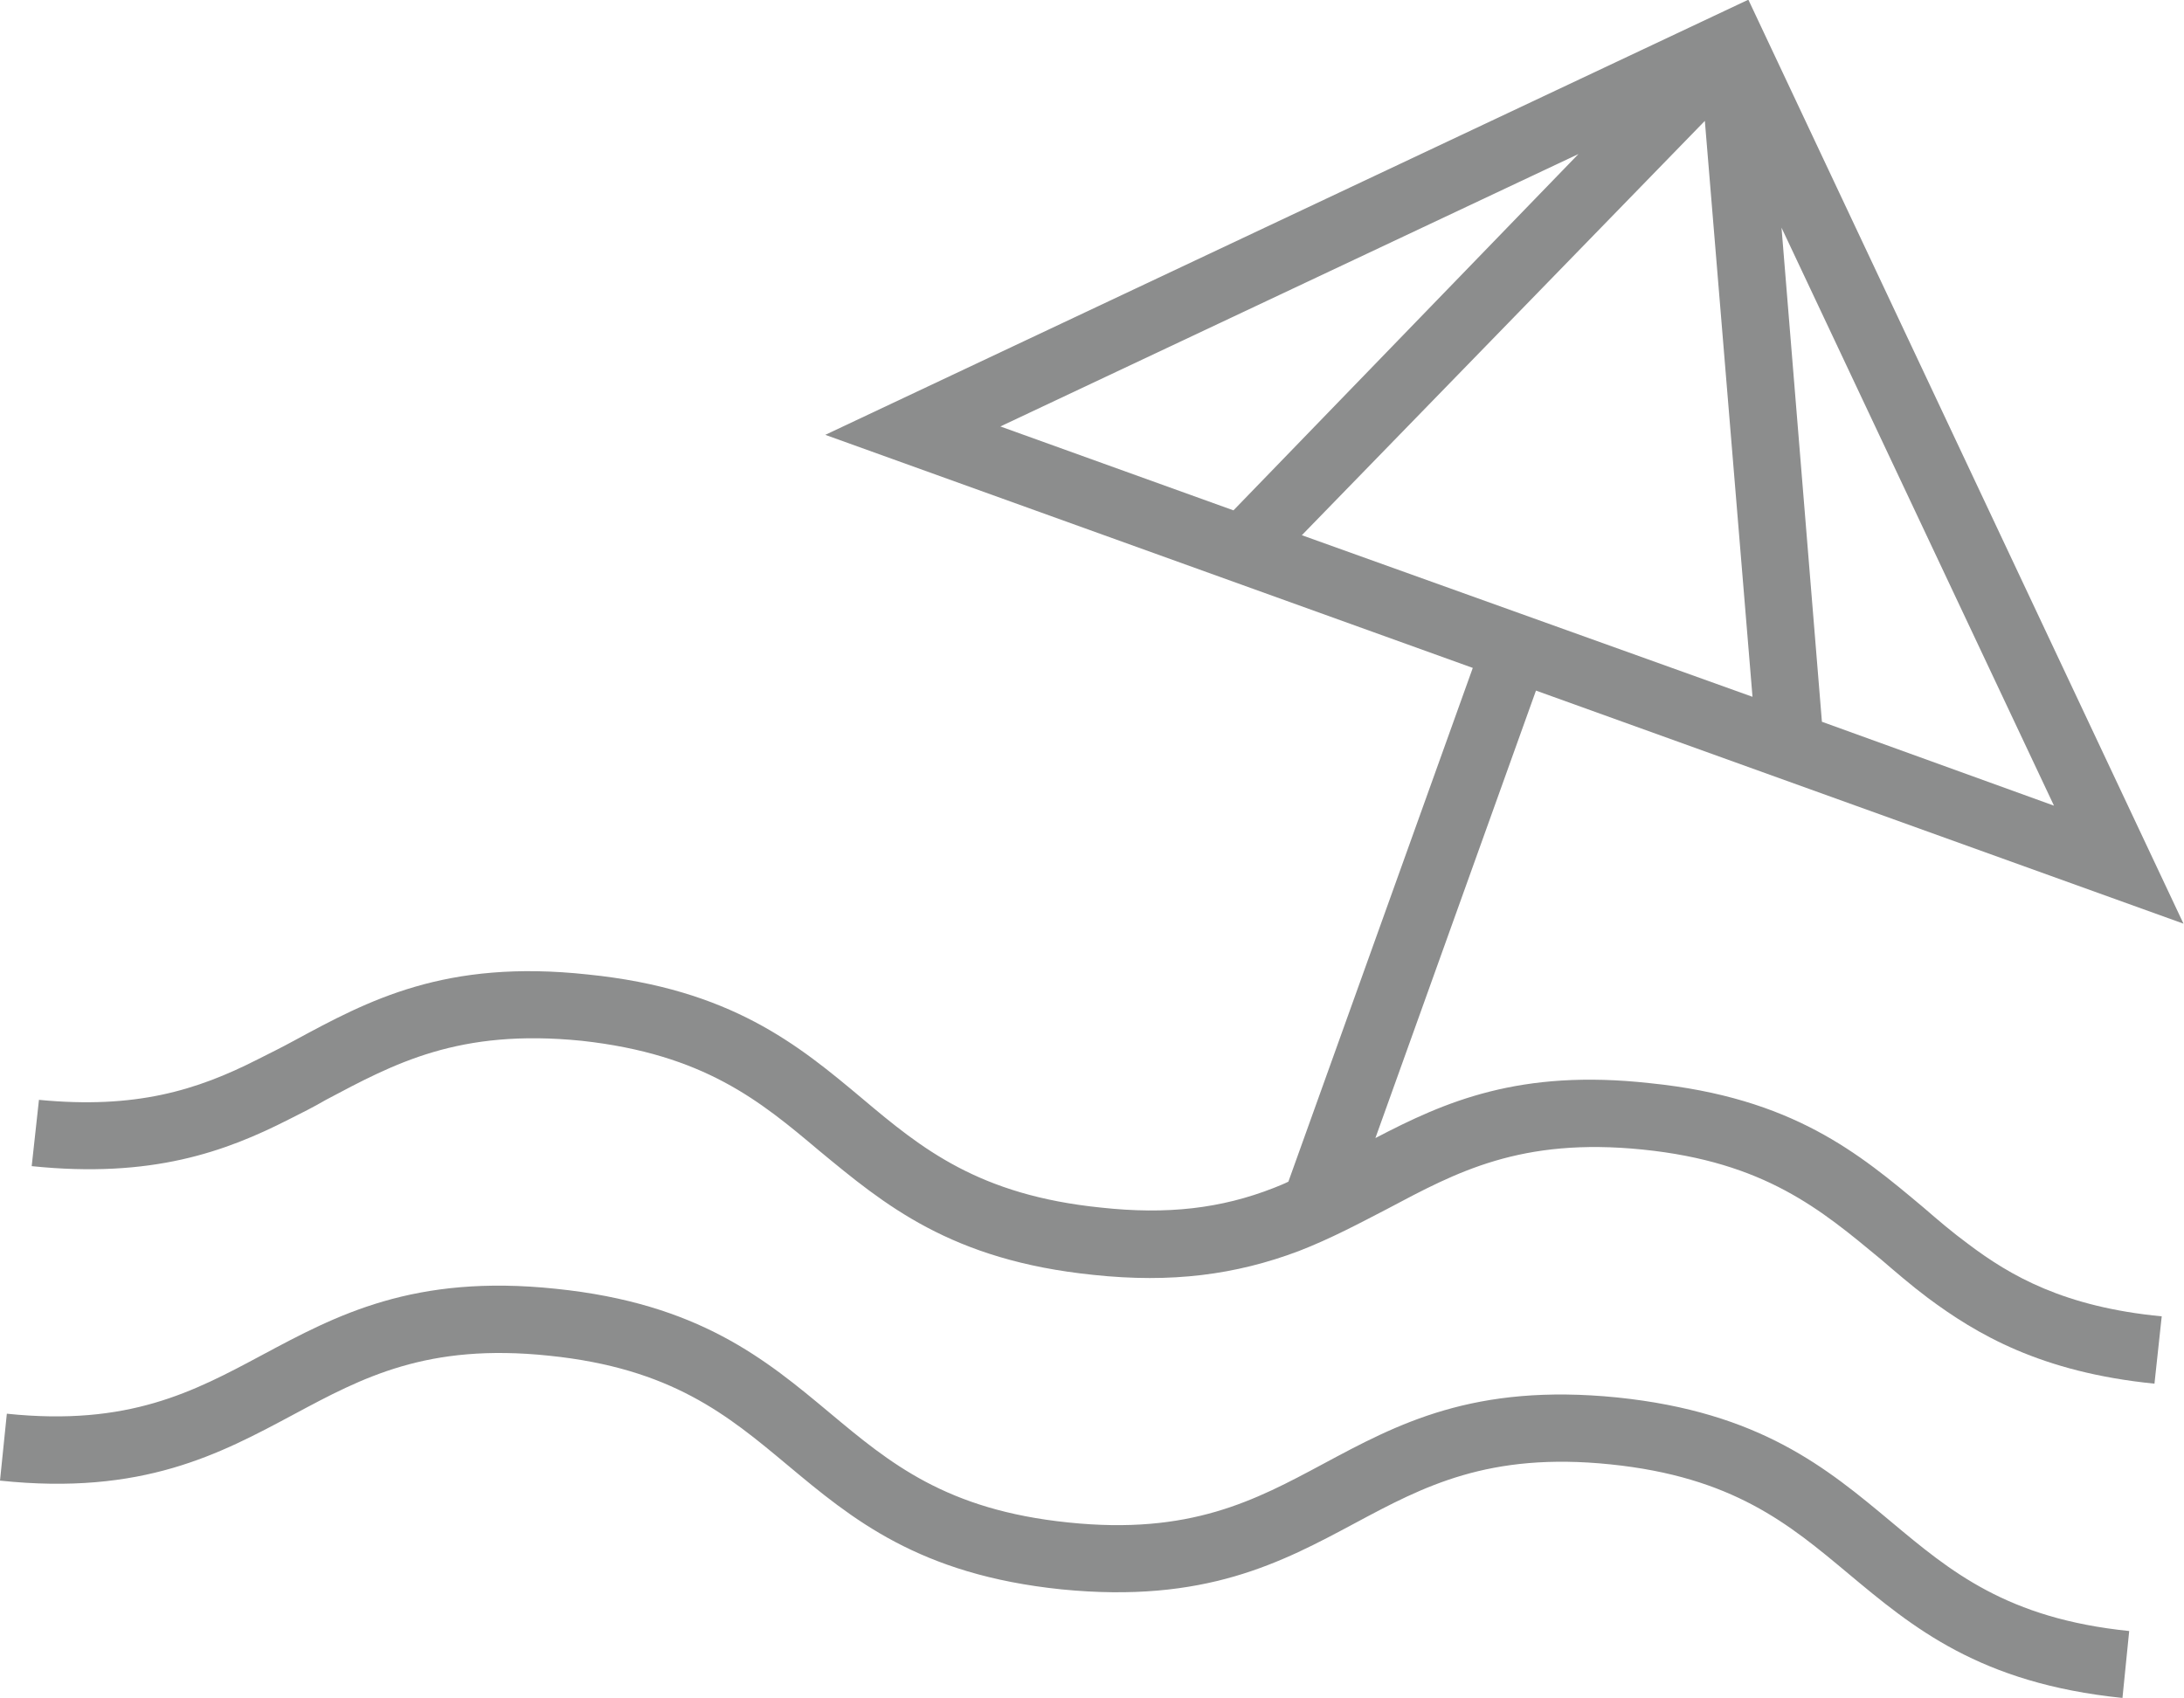 <?xml version="1.0" encoding="utf-8"?>
<!-- Generator: Adobe Illustrator 27.1.1, SVG Export Plug-In . SVG Version: 6.00 Build 0)  -->
<svg version="1.1" xmlns="http://www.w3.org/2000/svg" xmlns:xlink="http://www.w3.org/1999/xlink" x="0px" y="0px"
	 viewBox="0 0 21.081 16.392" style="enable-background:new 0 0 21.081 16.392;" xml:space="preserve">
<style type="text/css">
	.st0{fill:#8C8D8D;}
	.st1{fill:none;}
</style>
<g id="icons">
	<g>
		<g>
			<path class="st0" d="M18.566,11.657c-0.62-0.52-1.26-1.06-2.64-1.2
				c-1.26-0.14-1.98,0.18-2.65,0.53l1.55-4.32l6.25,2.25l-4.2-8.92
				L7.966,4.198l6.25,2.25l-1.78,4.96c-0.04,0.02-0.09,0.04-0.14,0.06
				c-0.51,0.2-1.03,0.26-1.67,0.19c-1.18-0.12-1.73-0.57-2.3-1.05
				c-0.62-0.52-1.27-1.06-2.65-1.2c-1.38-0.15-2.12,0.25-2.84,0.64
				c-0.11,0.06-0.23,0.12-0.35,0.18c-0.59,0.3-1.18,0.48-2.11,0.39
				l-0.07,0.64c1.16,0.12,1.87-0.14,2.48-0.45
				c0.12-0.06,0.24-0.12,0.36-0.19c0.66-0.35,1.28-0.69,2.47-0.57
				c1.18,0.13,1.72,0.58,2.29,1.06c0.63,0.52,1.27,1.06,2.65,1.2
				c0.75,0.08,1.37,0,1.98-0.23c0.31-0.12,0.59-0.27,0.86-0.41
				c0.66-0.35,1.28-0.69,2.46-0.57c1.18,0.12,1.72,0.58,2.3,1.06
				c0.14,0.12,0.29,0.25,0.45,0.37c0.47,0.35,1.09,0.72,2.19,0.83
				l0.07-0.65c-0.94-0.09-1.46-0.39-1.87-0.7
				C18.846,11.898,18.706,11.778,18.566,11.657z M19.826,7.778l-2.24-0.81
				L17.196,2.198L19.826,7.778z M9.656,4.117l5.58-2.63l-3.33,3.44L9.656,4.117
				z M12.566,5.167l3.89-4l0.46,5.56L12.566,5.167z"/>
		</g>
		<g>
			<path class="st0" d="M20.487,16.392c-1.379-0.141-2.023-0.68-2.647-1.201
				c-0.573-0.479-1.115-0.933-2.296-1.054c-1.176-0.121-1.803,0.213-2.462,0.566
				c-0.717,0.384-1.452,0.778-2.835,0.641c-1.38-0.142-2.024-0.681-2.648-1.202
				C7.024,13.662,6.482,13.209,5.3,13.088c-1.18-0.124-1.804,0.213-2.463,0.566
				c-0.717,0.384-1.461,0.785-2.837,0.64l0.066-0.646
				c1.176,0.123,1.804-0.213,2.463-0.566c0.717-0.384,1.462-0.785,2.837-0.64
				c1.38,0.142,2.024,0.681,2.648,1.202c0.574,0.479,1.116,0.933,2.298,1.054
				c1.177,0.123,1.803-0.213,2.461-0.566c0.717-0.385,1.452-0.78,2.836-0.641
				c1.379,0.142,2.023,0.681,2.646,1.201c0.573,0.479,1.115,0.933,2.297,1.054
				L20.487,16.392z"/>
		</g>
	</g>
</g>
<g id="Layer_2">
</g>
<g id="Layer_3">
</g>
<g id="Layer_4">
</g>
</svg>
